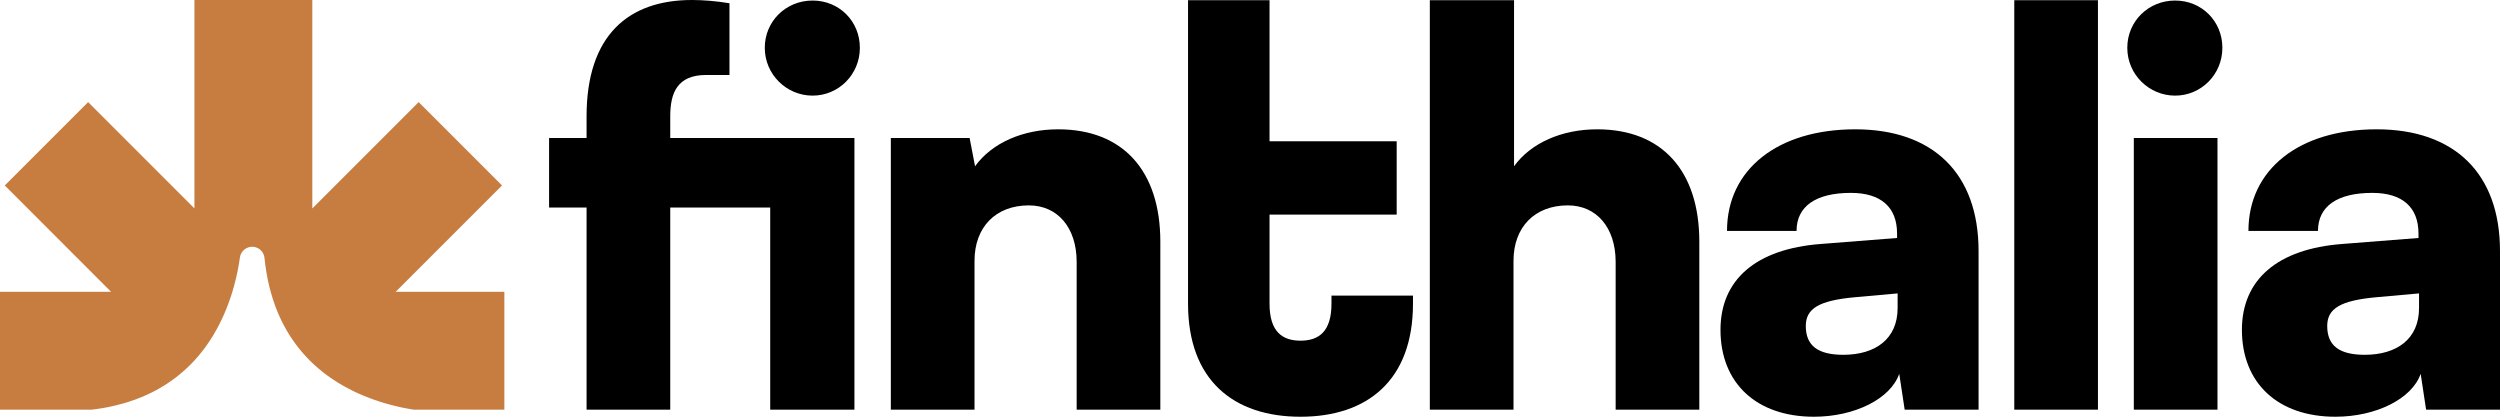 <?xml version="1.0" encoding="UTF-8"?>
<svg id="Layer_2" data-name="Layer 2" xmlns="http://www.w3.org/2000/svg" viewBox="0 0 1288.34 214.76">
  <g id="Layer_4" data-name="Layer 4">
    <g id="Logo_black_color" data-name="Logo black color">
      <g>
        <path d="M396.92,106.96h-51.52v104.16h-43.12v-104.16h-19.32v-35.84h19.32v-11.2C302.29,18.2,323.85,0,356.6,0c5.88,0,12.6.56,19.32,1.68v36.96h-12.04c-14.84,0-18.48,9.24-18.48,21.28v11.2h94.92v140h-43.4v-104.16ZM394.12,24.64c0-13.72,10.92-24.36,24.64-24.36s24.36,10.64,24.36,24.36-10.92,24.64-24.36,24.64-24.64-10.92-24.64-24.64Z"/>
        <path d="M459.08,211.12V71.12h40.6l2.8,14.56c8.68-12.04,24.64-19.04,42.84-19.04,33.32,0,52.64,21.28,52.64,57.96v86.52h-43.12v-76.16c0-17.64-9.8-29.12-24.64-29.12-17.08,0-28,11.2-28,28.56v76.72h-43.12Z"/>
        <path d="M612.24,156.52V.09s42,0,42,0v72.71h65.52v37.8h-65.52v45.92c0,14.56,6.72,19.04,15.96,19.04s15.96-4.48,15.96-19.04v-4.2h42v4.2c0,39.48-23.52,58.24-57.96,58.24s-57.96-18.76-57.96-58.24Z"/>
        <path d="M736.84,211.12V.09s43.4,0,43.4,0v85.59c8.68-12.04,24.64-19.04,42.84-19.04,33.32,0,52.64,21.28,52.64,57.96v86.52h-43.12v-76.16c0-17.64-9.8-29.12-24.64-29.12-17.08,0-28,11.2-28,28.56v76.72h-43.12Z"/>
        <path d="M886.63,169.96c0-25.76,18.2-41.72,51.8-44.24l39.2-3.08v-2.24c0-13.72-8.4-21-23.8-21-18.2,0-28,7-28,19.6h-35.84c0-31.64,26.04-52.36,66.08-52.36s63.56,22.68,63.56,62.72v81.76h-38.08l-2.8-18.48c-4.48,12.88-22.96,22.12-43.96,22.12-29.68,0-48.16-17.36-48.16-44.8ZM977.91,158.76v-7.56l-21.84,1.96c-18.76,1.68-25.48,5.88-25.48,14.84,0,10.08,6.16,14.84,19.32,14.84,16.52,0,28-8.12,28-24.08Z"/>
        <path d="M1038.03,211.12V.09s43.12,0,43.12,0v211.03s-43.12,0-43.12,0Z"/>
        <path d="M1096.27,24.64c0-13.72,10.92-24.36,24.64-24.36s24.36,10.64,24.36,24.36-10.92,24.64-24.36,24.64-24.64-10.92-24.64-24.64ZM1099.63,71.12h43.12v140h-43.12V71.12Z"/>
        <path d="M1155.34,169.96c0-25.76,18.2-41.72,51.8-44.24l39.2-3.08v-2.24c0-13.72-8.4-21-23.8-21-18.2,0-28,7-28,19.6h-35.84c0-31.64,26.04-52.36,66.08-52.36s63.56,22.68,63.56,62.72v81.76h-38.08l-2.8-18.48c-4.48,12.88-22.96,22.12-43.96,22.12-29.68,0-48.16-17.36-48.16-44.8ZM1246.62,158.76v-7.56l-21.84,1.96c-18.76,1.68-25.48,5.88-25.48,14.84,0,10.08,6.16,14.84,19.32,14.84,16.52,0,28-8.12,28-24.08Z"/>
      </g>
      <path d="M259.92,150.37v60.75h-46.64c-.33-.05-.67-.1-1.01-.16-.35-.06-.7-.12-1.06-.18-1.1-.19-2.26-.4-3.48-.65-.38-.08-.77-.16-1.16-.25-.27-.06-.55-.12-.83-.18-.44-.1-.89-.2-1.35-.31-1.95-.46-4.01-1-6.16-1.63-.82-.24-1.65-.5-2.5-.77-.96-.31-1.94-.64-2.94-.99-.5-.17-1-.35-1.5-.54-1.16-.43-2.34-.89-3.54-1.38-.51-.21-1.03-.43-1.55-.65-.6-.26-1.2-.53-1.81-.8-.51-.24-1.01-.47-1.52-.71-.55-.26-1.1-.53-1.64-.8-1.09-.54-2.19-1.12-3.29-1.73-.54-.3-1.09-.61-1.63-.92-.55-.32-1.1-.64-1.64-.97-.46-.28-.92-.56-1.38-.86-1.71-1.08-3.4-2.23-5.06-3.47-.66-.49-1.32-1-1.96-1.5-.07-.06-.14-.12-.21-.17-.61-.49-1.21-.99-1.8-1.49-.48-.41-.96-.82-1.42-1.24-.23-.2-.46-.4-.69-.62-.34-.3-.68-.62-1.01-.93-.07-.06-.13-.12-.19-.18-.07-.07-.15-.14-.22-.21-.3-.29-.6-.58-.89-.86-1.26-1.25-2.47-2.54-3.63-3.87-.34-.38-.67-.77-1-1.17-.36-.42-.71-.85-1.06-1.29-.7-.87-1.37-1.75-2.03-2.65-.41-.55-.81-1.12-1.19-1.68-.22-.31-.44-.63-.64-.95-.12-.17-.24-.34-.35-.52-.29-.44-.57-.88-.85-1.33-.26-.41-.52-.82-.76-1.24-.22-.35-.43-.7-.63-1.06-.46-.79-.91-1.6-1.34-2.41-.29-.54-.57-1.08-.84-1.63-.27-.52-.52-1.05-.78-1.58-.01-.03-.03-.07-.05-.11-.25-.54-.51-1.09-.75-1.64-.22-.5-.44-1-.66-1.51-.06-.15-.12-.29-.18-.44-.2-.49-.4-.99-.6-1.48-.23-.58-.45-1.17-.67-1.76-.43-1.18-.84-2.38-1.23-3.59-.19-.58-.37-1.17-.54-1.76-.02-.04-.03-.08-.04-.13-.18-.59-.35-1.2-.52-1.8h0c-.17-.61-.33-1.22-.48-1.83-.1-.34-.19-.69-.27-1.05-.14-.59-.28-1.17-.41-1.77-.02-.07-.03-.15-.05-.22-.01-.03-.01-.07-.02-.1-.11-.47-.21-.94-.3-1.42-.21-1.02-.41-2.05-.58-3.09-.09-.48-.17-.97-.24-1.46-.1-.56-.18-1.12-.26-1.69-.1-.69-.2-1.39-.28-2.09-.11-.91-.22-1.83-.31-2.75-.02-.24-.06-.48-.12-.72h0s-.01-.04-.02-.06c-.02-.16-.06-.32-.12-.47-.04-.17-.1-.34-.18-.5-.1-.28-.24-.56-.4-.82-.24-.43-.53-.82-.87-1.17-.09-.1-.18-.19-.28-.28-.03-.03-.06-.06-.09-.08-.11-.1-.22-.2-.34-.29-.02-.02-.05-.04-.08-.06-.13-.1-.27-.2-.42-.29-.15-.1-.31-.19-.48-.28-.01-.01-.02-.01-.04-.02-.13-.07-.26-.13-.4-.18-.21-.1-.43-.18-.65-.24-.11-.04-.22-.07-.34-.09-.09-.03-.19-.05-.3-.07-.16-.04-.33-.06-.5-.08-.19-.02-.39-.04-.59-.04-.49-.01-.96.04-1.42.14-.11.01-.21.04-.31.07-.43.11-.85.27-1.24.46-.25.13-.49.27-.72.43-.03.02-.06.04-.08.05-.12.08-.24.17-.35.27-.12.08-.23.18-.34.29-.01.01-.03.03-.05.06-.1.08-.2.17-.28.27-.02.02-.04.04-.05.06-.19.2-.36.41-.51.63-.1.15-.2.31-.3.48-.09.14-.16.28-.22.42-.08.14-.14.29-.19.44-.05.11-.09.23-.13.35-.06.17-.11.35-.14.53-.05.18-.08.37-.11.56-.1.73-.22,1.52-.35,2.34-.09.56-.18,1.13-.29,1.71-.15.89-.32,1.81-.52,2.77-.11.57-.23,1.15-.36,1.74-.45,2.08-1,4.31-1.65,6.65-.23.81-.47,1.64-.72,2.48h0c-.16.54-.33,1.08-.51,1.62-.17.52-.33,1.03-.51,1.55-1.23,3.67-2.75,7.5-4.6,11.36-.23.51-.48,1.02-.74,1.52-.23.46-.46.92-.7,1.38-.28.54-.57,1.09-.87,1.63-.64,1.19-1.33,2.37-2.04,3.55-.6.98-1.22,1.95-1.86,2.92-.39.6-.79,1.18-1.21,1.77-.41.59-.83,1.17-1.26,1.75-.83,1.12-1.68,2.2-2.56,3.26-.29.36-.59.71-.9,1.06-.59.69-1.19,1.37-1.8,2.03-.33.36-.66.71-.99,1.06-.28.3-.57.59-.86.88-.35.36-.71.72-1.07,1.06-.28.27-.56.54-.84.8-.4.37-.8.74-1.2,1.11-.81.73-1.63,1.44-2.47,2.13-.36.3-.72.59-1.08.88-.4.32-.81.63-1.21.95-.5.38-1.01.76-1.53,1.13-.01,0-.03.02-.05.04-.54.39-1.09.78-1.64,1.15-.04.02-.08.05-.12.08-.41.28-.82.56-1.24.82-.33.22-.66.43-.99.63-.95.6-1.91,1.18-2.89,1.74-.48.27-.96.54-1.45.8-.48.26-.97.52-1.46.77-.5.26-.99.5-1.49.75-1,.48-2.01.95-3.04,1.4-.51.23-1.03.45-1.55.66-.97.4-1.95.79-2.95,1.16-.12.05-.25.09-.37.13-1.02.38-2.06.73-3.11,1.07-.54.18-1.09.35-1.65.52-.01,0-.01.01-.02,0-.55.17-1.11.34-1.67.49-1.13.32-2.27.62-3.43.9-.58.14-1.16.28-1.74.41-.59.13-1.18.26-1.77.38-.59.12-1.19.23-1.79.35-.6.11-1.2.22-1.81.32-.49.08-.99.16-1.5.24-.17.03-.34.05-.52.08-.55.08-1.1.16-1.66.23-.62.09-1.24.17-1.86.24H0v-60.75h57.24-.01S2.45,95.58,2.45,95.58l42.96-42.96,54.78,54.78V0h60.76v107.41l54.79-54.79,42.96,42.96-54.79,54.79h56.01Z" fill="#c87d40"/>
    </g>
  </g>
</svg>